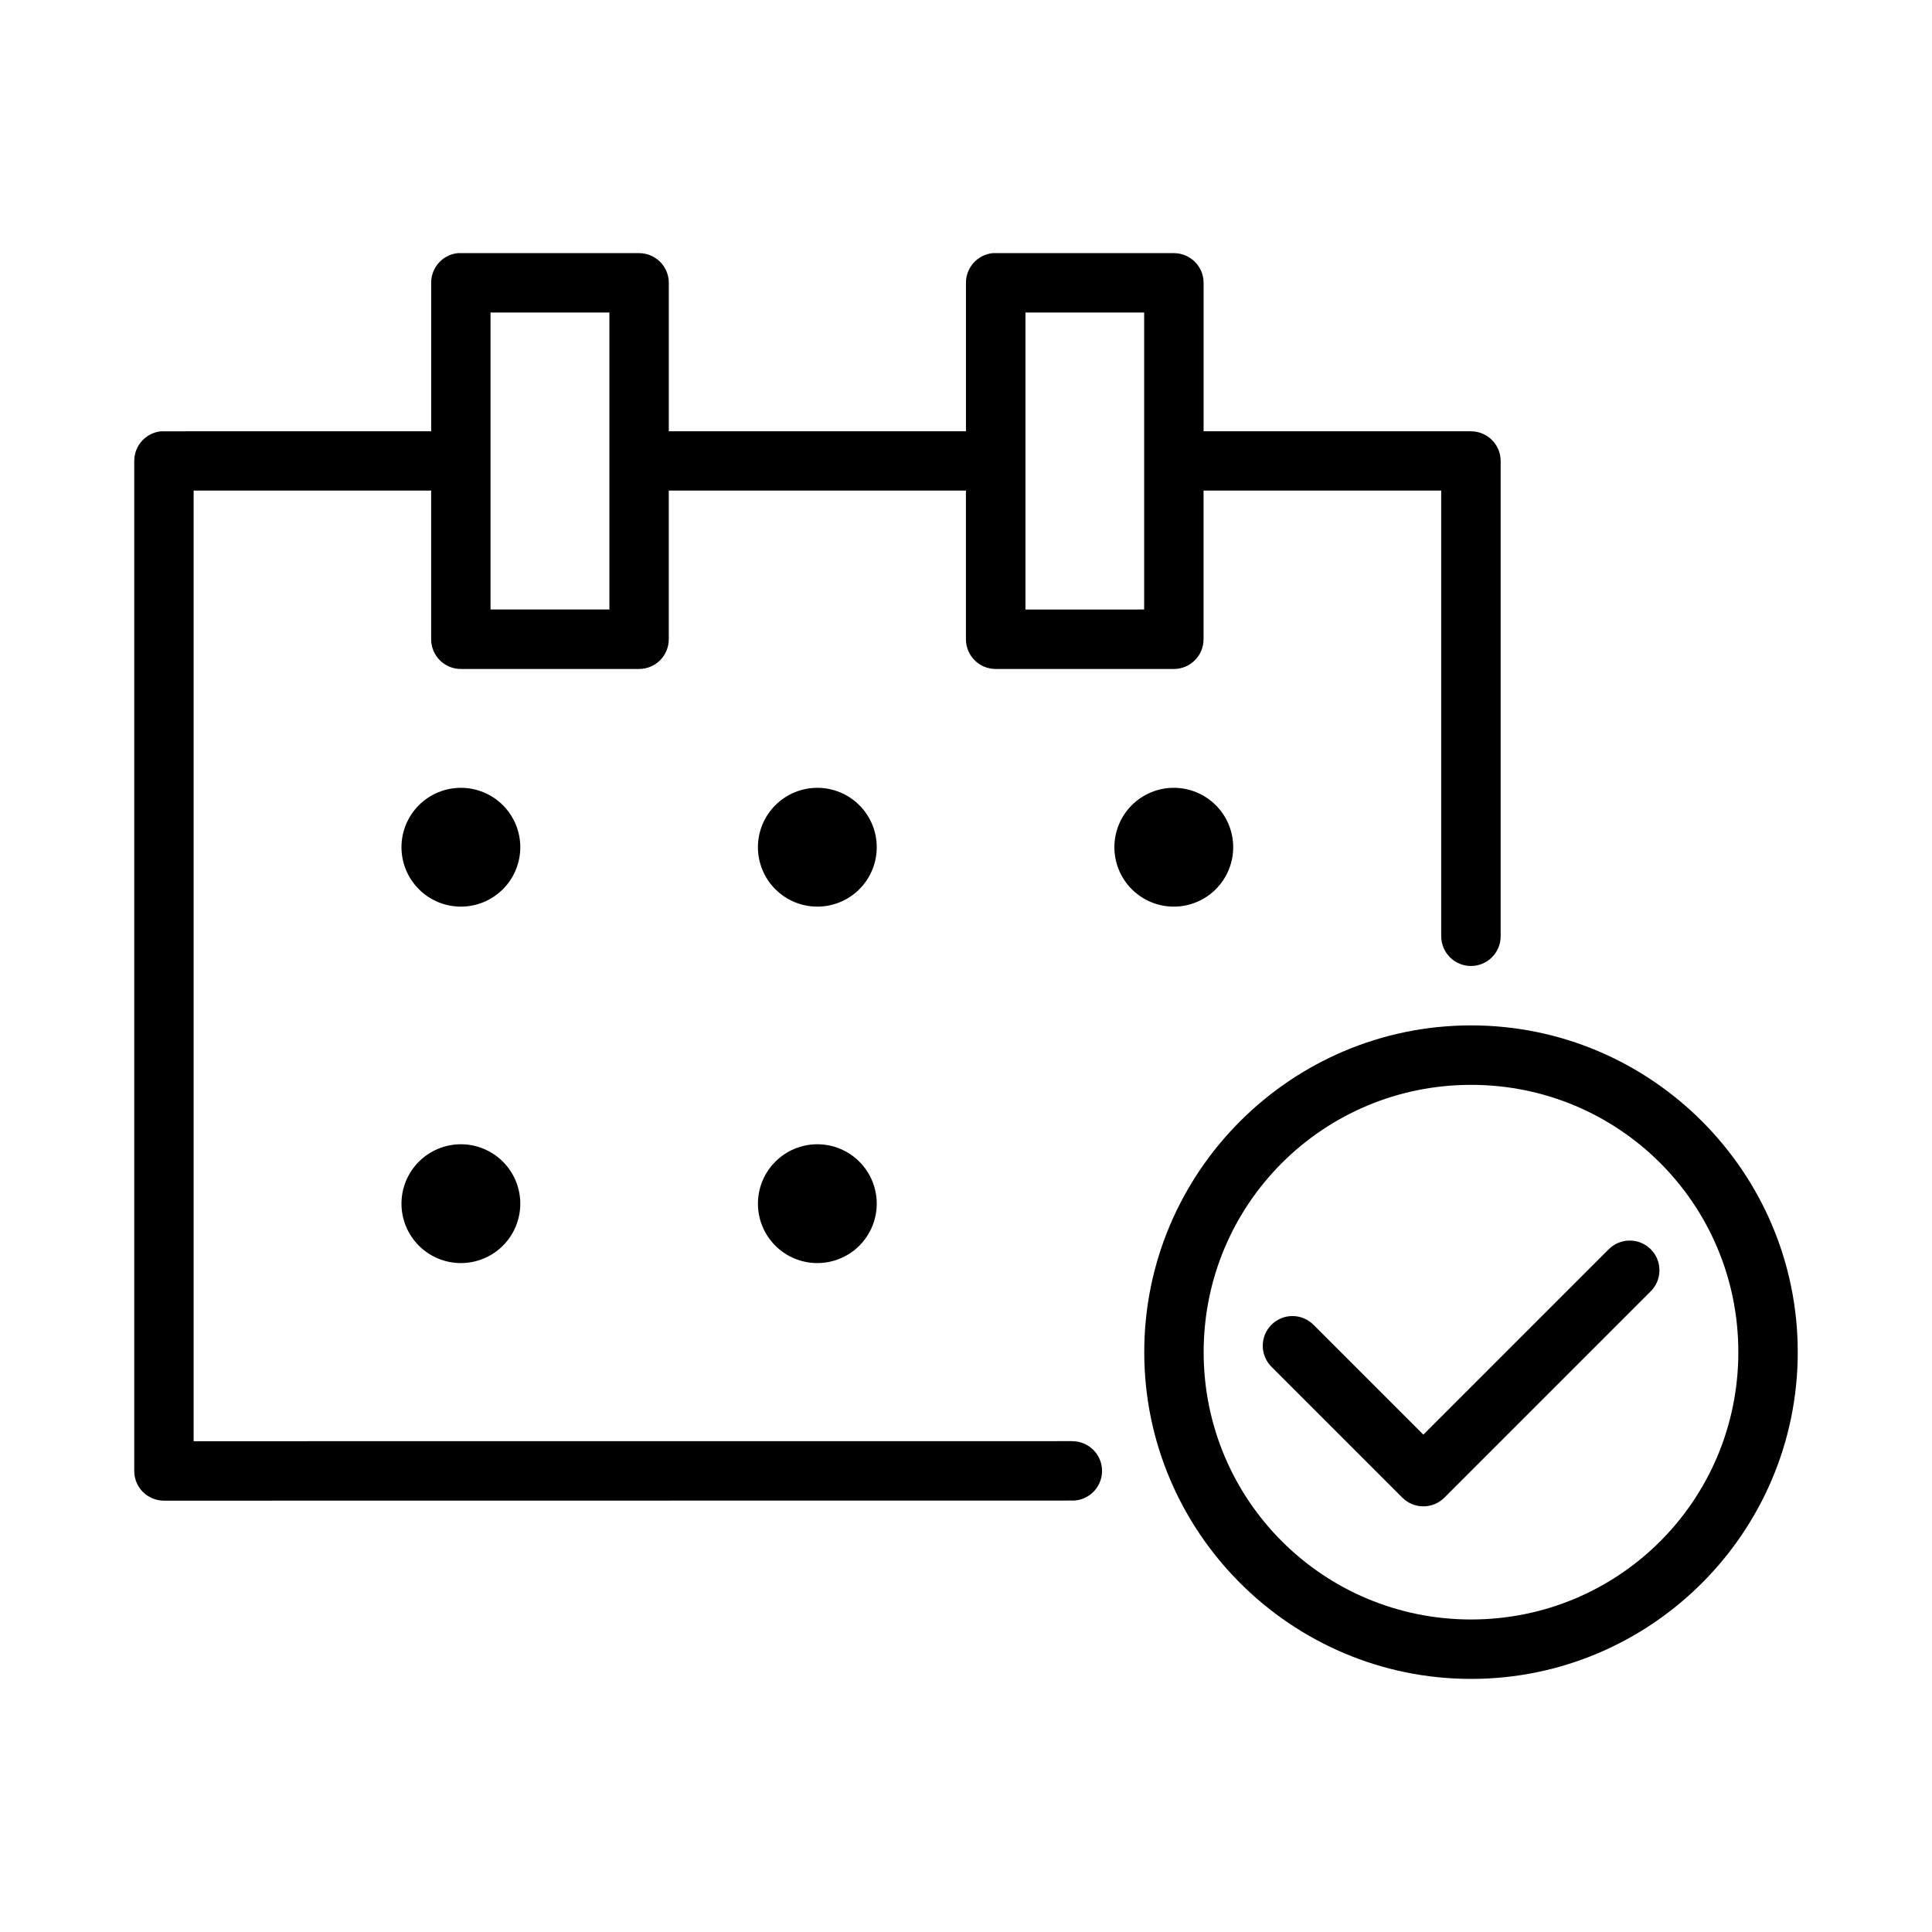 <?xml version="1.0" encoding="UTF-8"?>
<!-- Uploaded to: ICON Repo, www.svgrepo.com, Generator: ICON Repo Mixer Tools -->
<svg fill="#000000" width="800px" height="800px" version="1.1" viewBox="144 144 512 512" xmlns="http://www.w3.org/2000/svg">
 <g>
  <path d="m533.86 415.74c-47.719 0-86.625 38.855-86.621 86.594 0 47.734 38.902 86.594 86.621 86.594s86.562-38.859 86.562-86.594c0-47.734-38.844-86.594-86.562-86.594zm0 15.758c39.211 0 70.816 31.605 70.816 70.832 0 39.227-31.605 70.848-70.816 70.848-39.211 0-70.879-31.625-70.879-70.848 0-39.227 31.668-70.832 70.879-70.832zm41.789 41.266c-2.043 0.066-3.977 0.922-5.398 2.383l-49.047 49.047-28.996-28.996c-1.461-1.527-3.477-2.406-5.594-2.434-2.113-0.027-4.148 0.801-5.648 2.289-1.5 1.492-2.336 3.527-2.32 5.641 0.012 2.113 0.879 4.133 2.398 5.606l34.578 34.578c1.48 1.484 3.488 2.32 5.582 2.32 2.098 0 4.106-0.836 5.582-2.32l54.629-54.629c2.312-2.273 2.992-5.731 1.719-8.711-1.273-2.981-4.246-4.875-7.484-4.773z"/>
  <path d="m265.34 211.08c-4.019 0.41-7.078 3.797-7.074 7.84v39.375l-70.848 0.004c-0.25-0.016-0.504-0.016-0.754 0-4.031 0.406-7.098 3.805-7.09 7.856v267.68c0.008 4.328 3.512 7.84 7.84 7.856l240.77-0.031v0.016c4.348 0 7.871-3.523 7.871-7.871 0-4.34-3.516-7.863-7.856-7.871h-0.016v-0.016l-232.87 0.016v-251.93h62.945v39.438c0.016 4.344 3.547 7.852 7.887 7.84h47.23c4.328-0.008 7.84-3.512 7.856-7.84v-39.438h78.75v39.438c0.016 4.32 3.519 7.82 7.84 7.84h47.277c4.328-0.008 7.84-3.512 7.856-7.84v-39.438h62.977v118.12h0.012c0 2.09 0.832 4.09 2.309 5.566 1.473 1.477 3.477 2.305 5.566 2.305 2.086 0 4.09-0.828 5.566-2.305 1.477-1.477 2.305-3.477 2.305-5.566v-125.97c-0.008-4.328-3.512-7.84-7.84-7.856h-70.883v-39.375c-0.016-4.328-3.527-7.828-7.856-7.84h-47.277c-0.25-0.016-0.504-0.016-0.754 0-4.027 0.406-7.09 3.797-7.09 7.84v39.375h-78.75v-39.375c-0.016-4.332-3.527-7.832-7.856-7.84h-47.23c-0.266-0.016-0.531-0.016-0.801 0zm8.656 15.742h31.504v78.691h-31.504zm141.76 0h31.457v78.703l-31.457 0.004z"/>
  <path d="m266.14 352.78c-4.176 0-8.18 1.656-11.133 4.609s-4.613 6.957-4.613 11.133c0 4.176 1.66 8.18 4.613 11.133s6.957 4.613 11.133 4.613 8.18-1.66 11.133-4.613 4.609-6.957 4.609-11.133c0-4.176-1.656-8.18-4.609-11.133s-6.957-4.609-11.133-4.609zm94.465 0c-4.176 0-8.184 1.656-11.133 4.609-2.953 2.953-4.613 6.957-4.613 11.133 0 4.176 1.66 8.18 4.613 11.133 2.949 2.953 6.957 4.613 11.133 4.613 4.172 0 8.18-1.66 11.133-4.613 2.949-2.953 4.609-6.957 4.609-11.133 0-4.176-1.66-8.18-4.609-11.133-2.953-2.953-6.961-4.609-11.133-4.609zm94.465 0h-0.004c-4.176 0-8.18 1.656-11.133 4.609-2.949 2.953-4.609 6.957-4.609 11.133 0 4.176 1.66 8.18 4.609 11.133 2.953 2.953 6.957 4.613 11.133 4.613 4.176 0 8.184-1.66 11.133-4.613 2.953-2.953 4.613-6.957 4.613-11.133 0-4.176-1.66-8.18-4.613-11.133-2.949-2.953-6.957-4.609-11.133-4.609zm-188.93 94.465v-0.004c-4.176 0-8.18 1.66-11.133 4.613s-4.613 6.957-4.613 11.133 1.66 8.18 4.613 11.133 6.957 4.609 11.133 4.609 8.18-1.656 11.133-4.609 4.609-6.957 4.609-11.133-1.656-8.18-4.609-11.133-6.957-4.613-11.133-4.613zm94.465 0v-0.004c-4.176 0-8.184 1.66-11.133 4.613-2.953 2.953-4.613 6.957-4.613 11.133s1.66 8.18 4.613 11.133c2.949 2.953 6.957 4.609 11.133 4.609 4.172 0 8.18-1.656 11.133-4.609 2.949-2.953 4.609-6.957 4.609-11.133s-1.66-8.18-4.609-11.133c-2.953-2.953-6.961-4.613-11.133-4.613z"/>
 </g>
</svg>